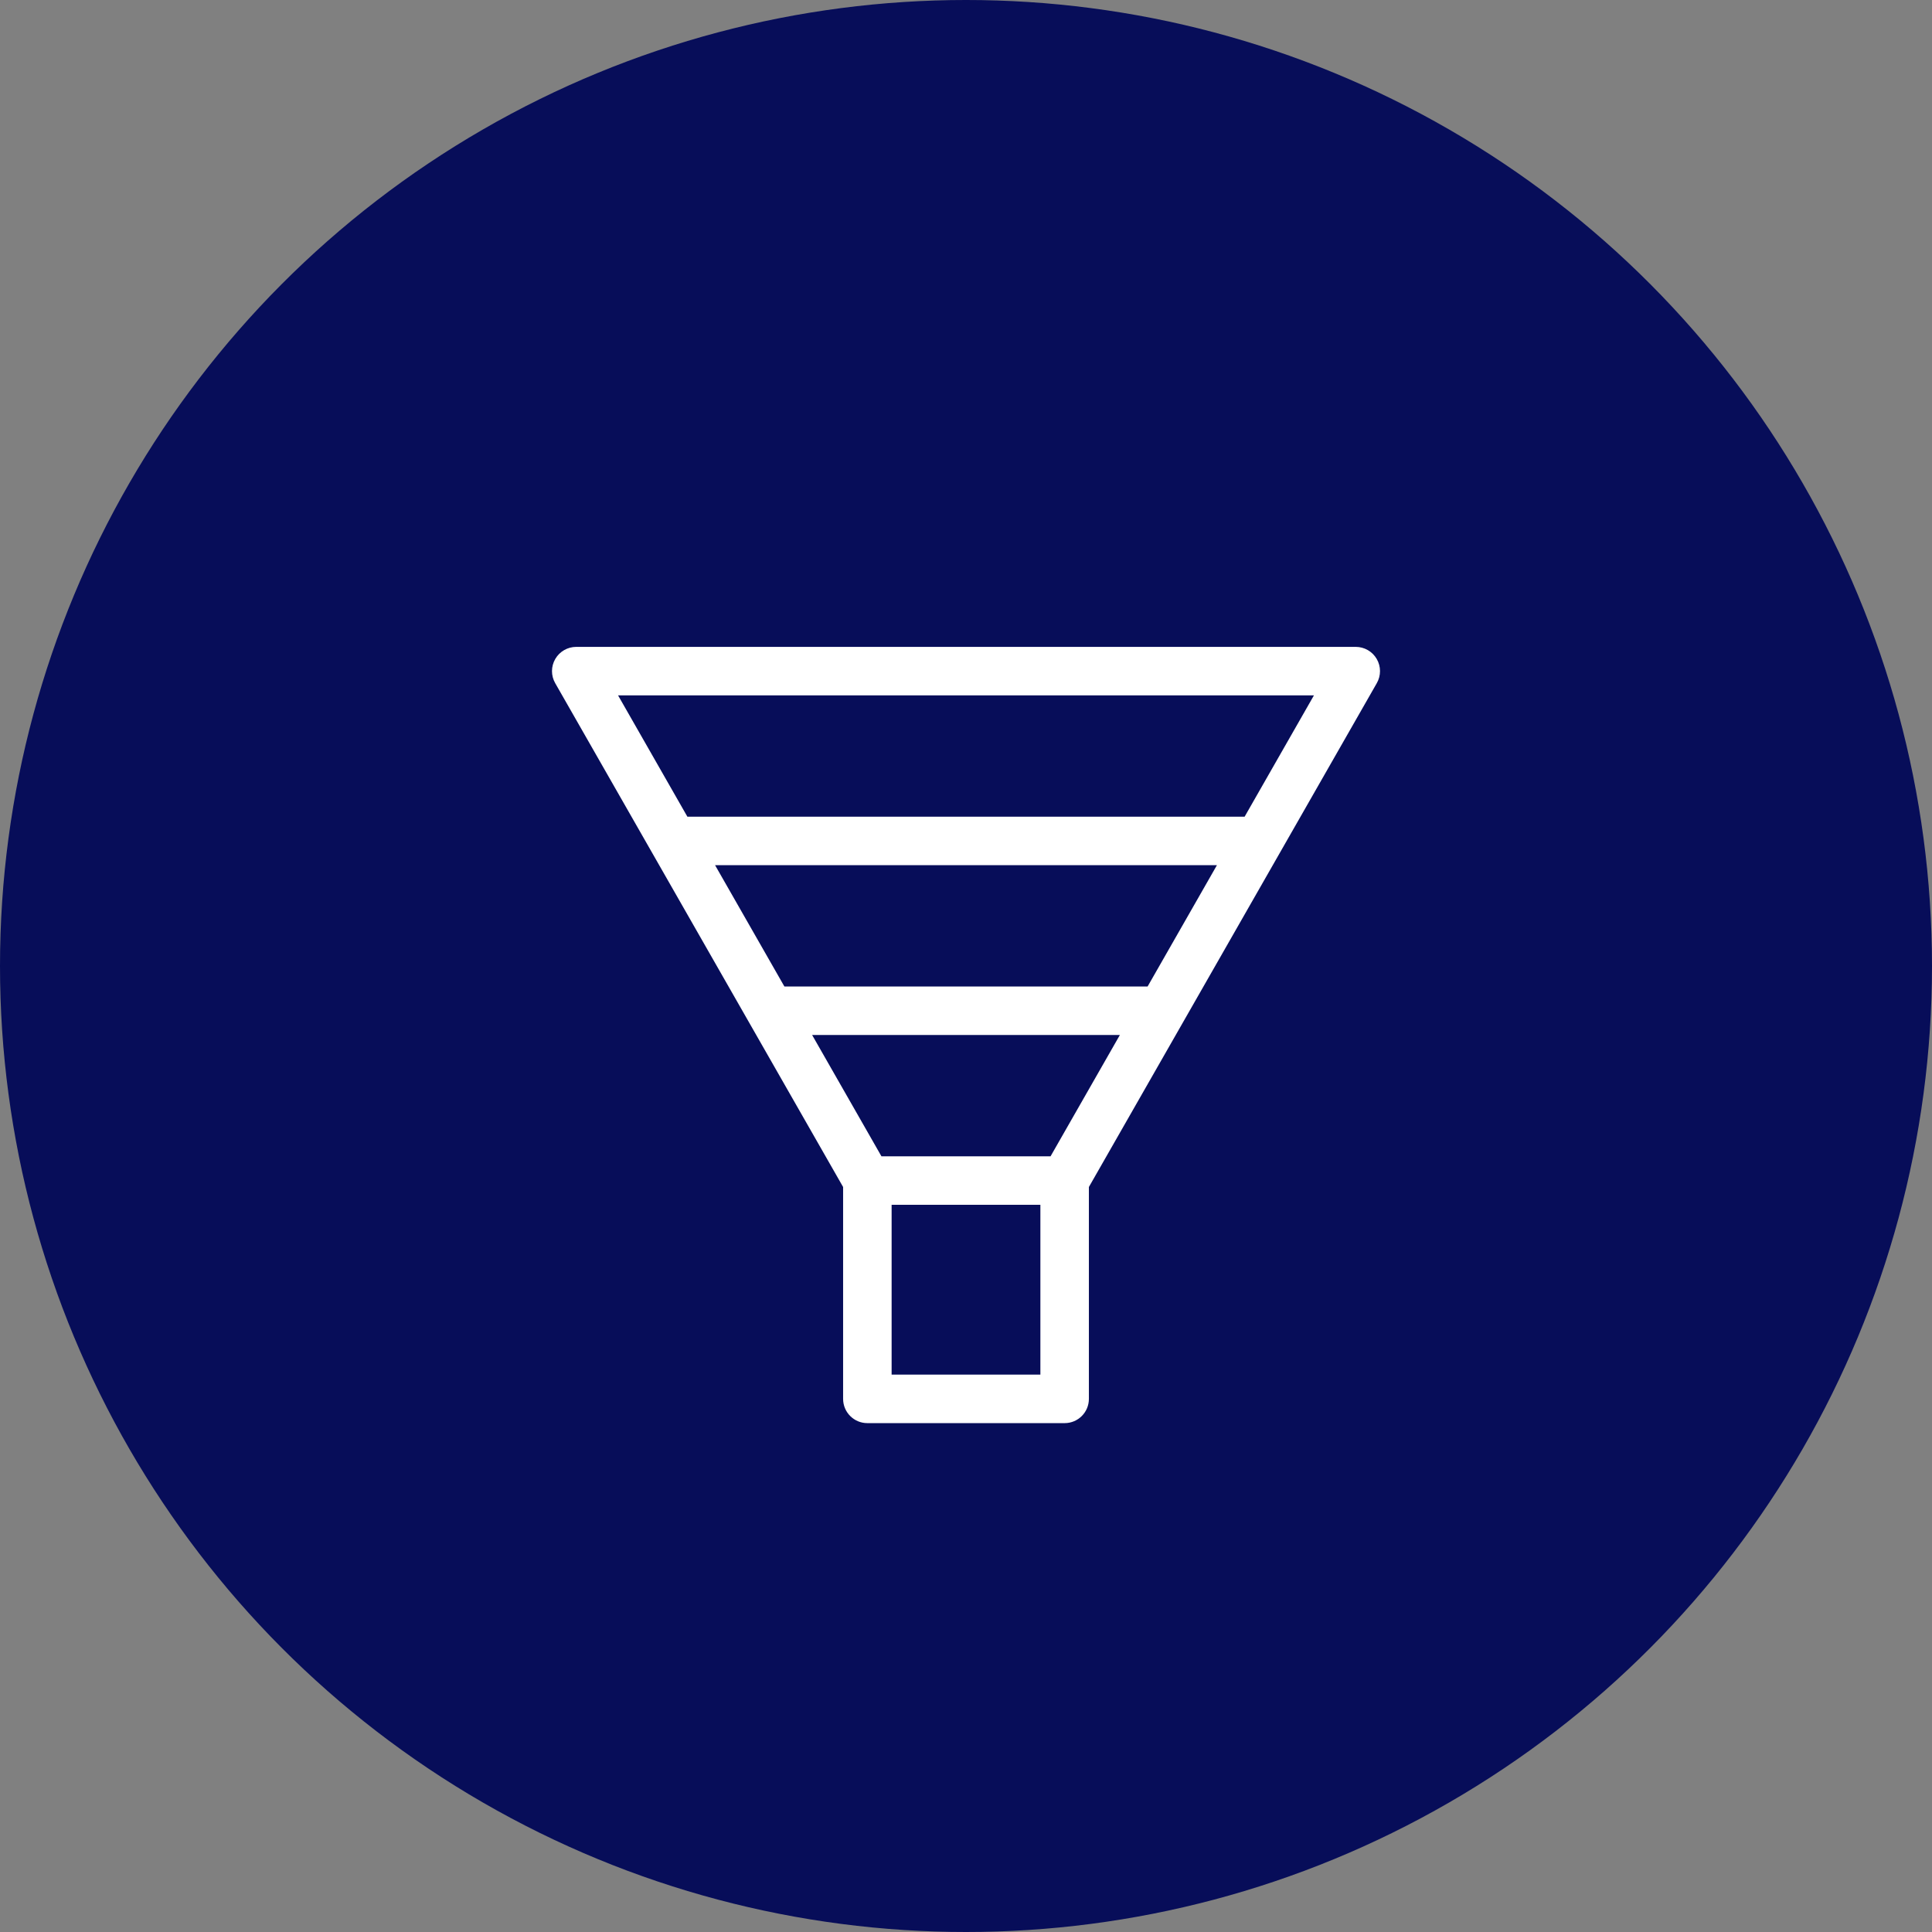 <svg width="56" height="56" viewBox="0 0 56 56" fill="none" xmlns="http://www.w3.org/2000/svg">
<rect x="0" y="0" width="56" height="56" fill="#808080" stroke="none"/>
<circle cx="28" cy="28" r="28" fill="#070D59"/>
<g clip-path="url(#clip0)">
<path d="M39.905 19.1C39.779 18.883 39.547 18.75 39.297 18.75H16.703C16.453 18.75 16.221 18.883 16.095 19.1C15.969 19.317 15.968 19.584 16.093 19.802L24.438 34.406V40.547C24.438 40.935 24.752 41.25 25.141 41.25H30.859C31.248 41.25 31.562 40.935 31.562 40.547V34.406L39.907 19.802C40.032 19.584 40.031 19.317 39.905 19.1ZM30.156 39.844H25.844V34.922H30.156V39.844ZM30.451 33.516H25.549L23.54 30H32.46L30.451 33.516ZM33.264 28.594H22.736L20.727 25.078H35.273L33.264 28.594ZM36.076 23.672H19.924L17.915 20.156H38.085L36.076 23.672Z" fill="white"/>
</g>
<defs>
<clipPath id="clip0">
<rect width="24" height="24" fill="white" transform="translate(16 18)"/>
</clipPath>
</defs>
</svg>
